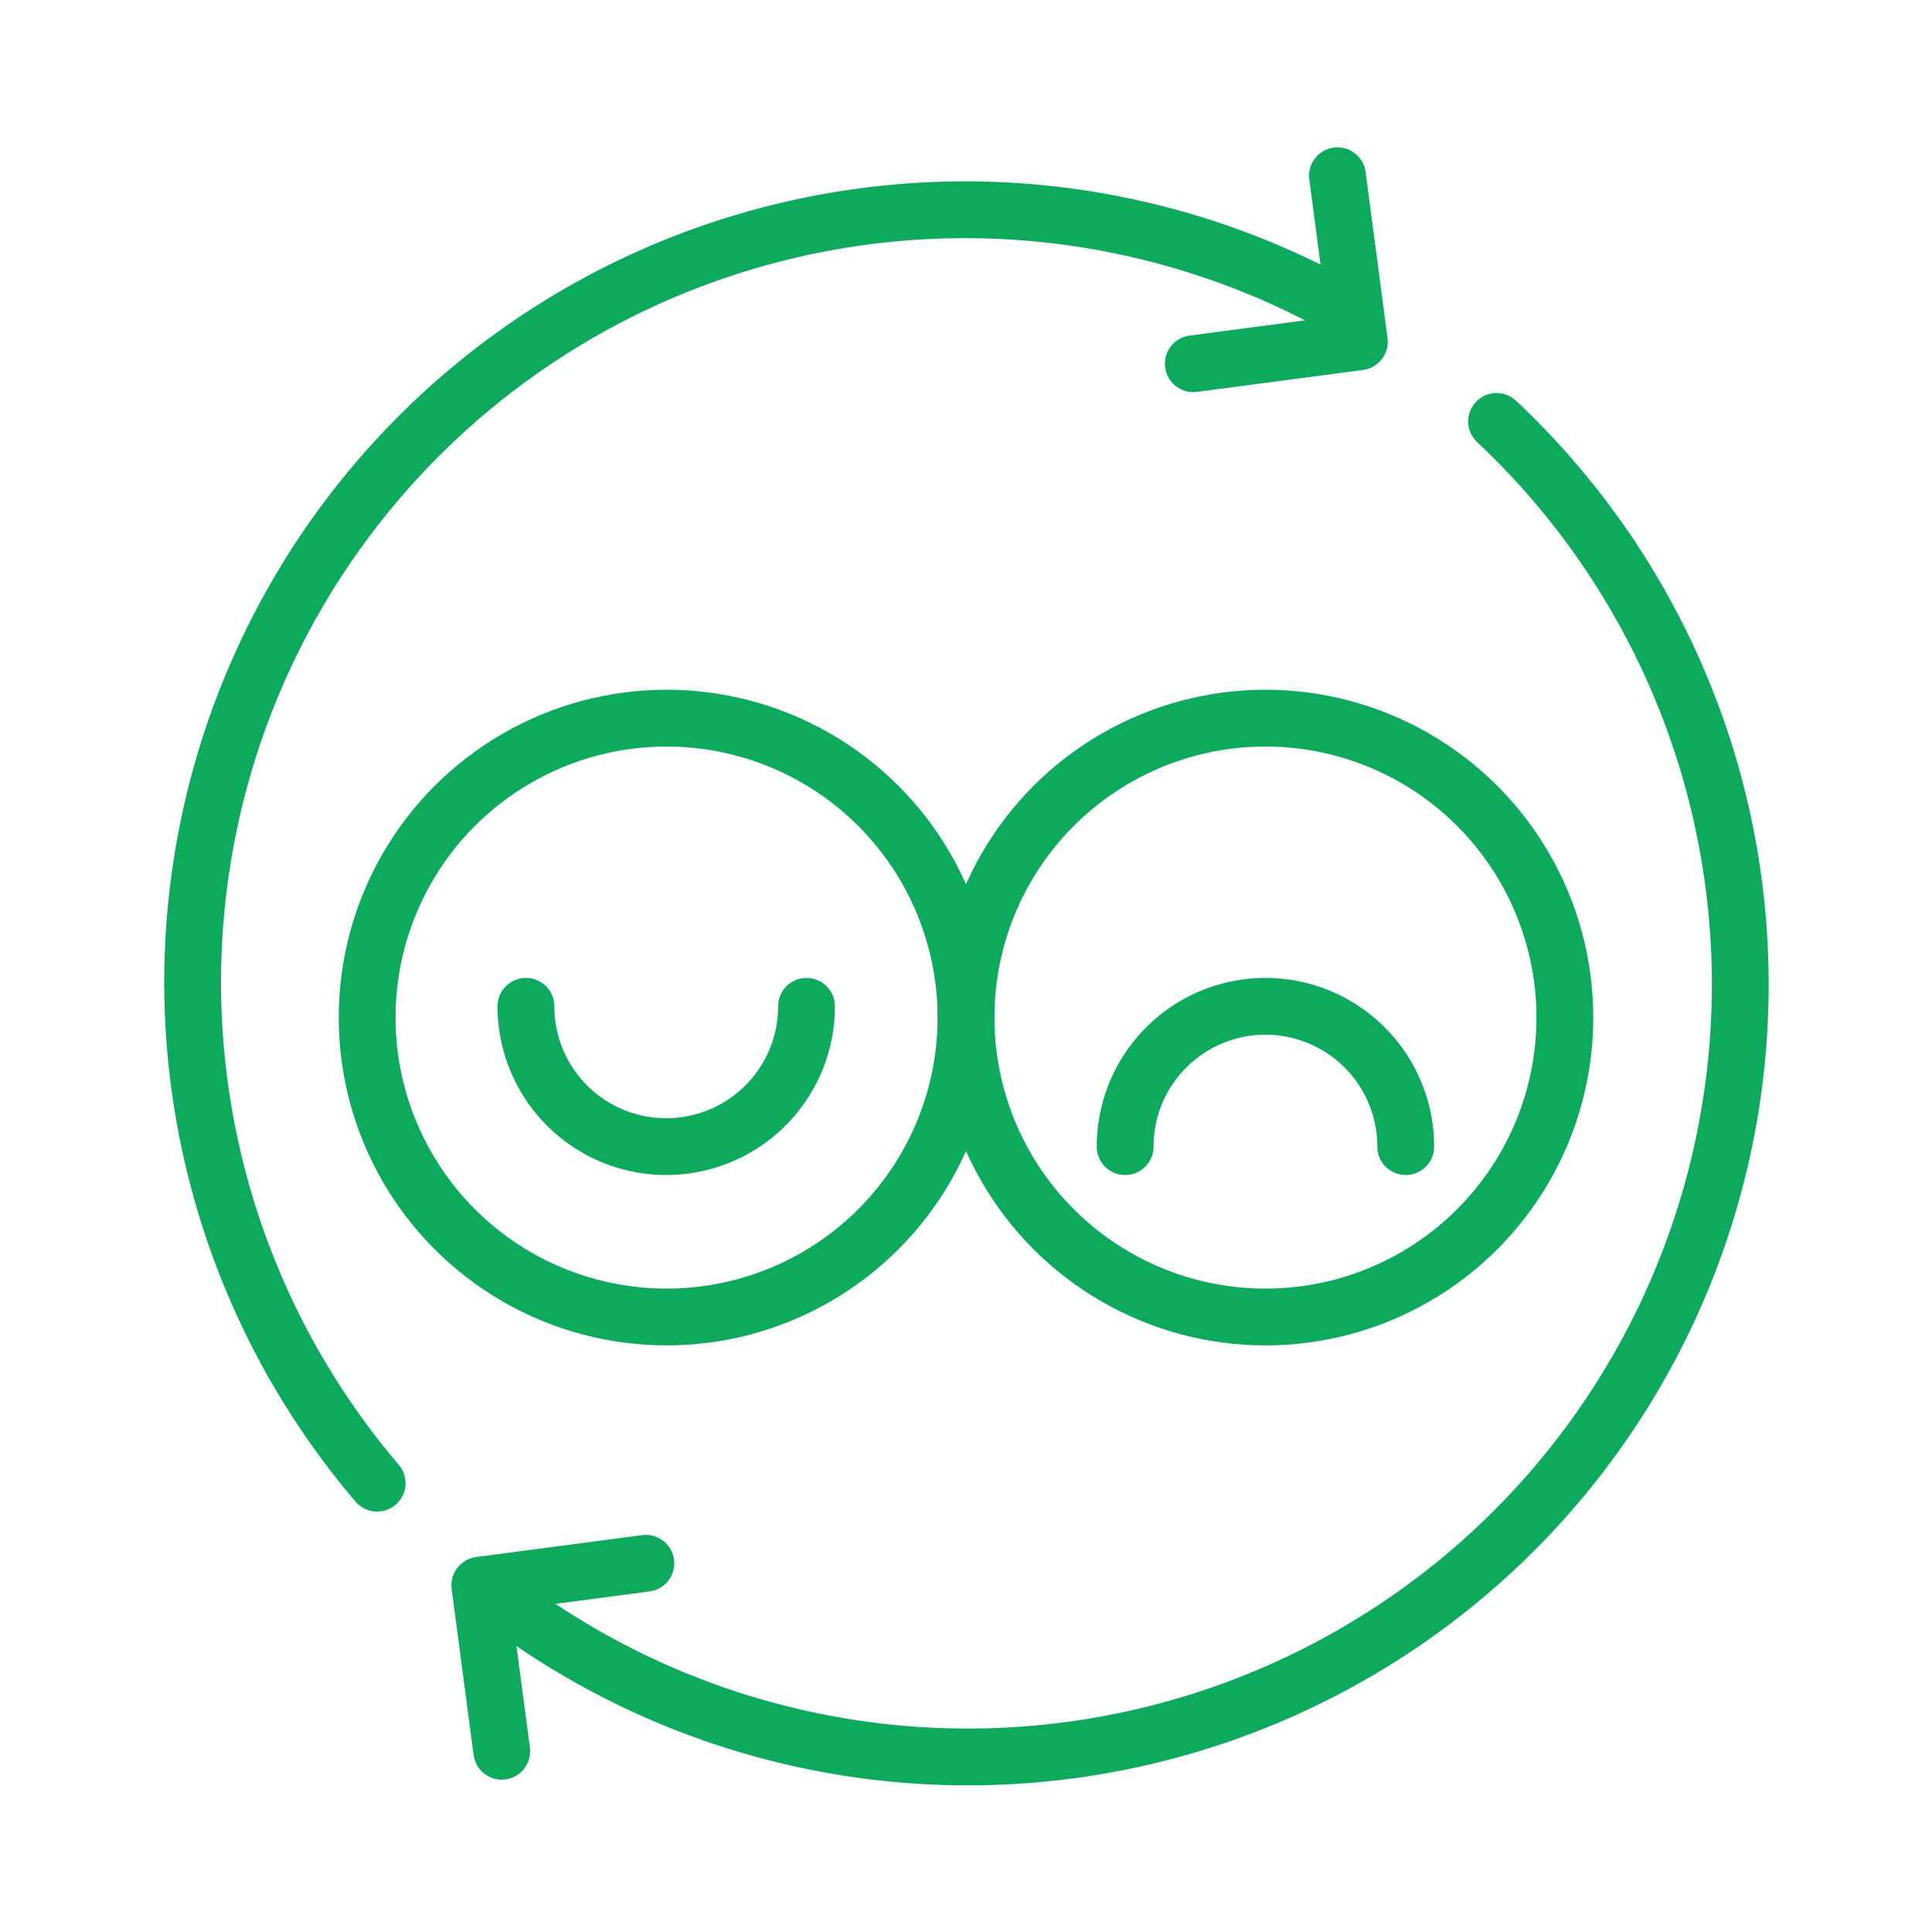 <svg xmlns="http://www.w3.org/2000/svg" id="Layer_1" data-name="Layer 1" viewBox="0 0 170.08 170.08"><defs><style>.cls-1{fill:none;stroke:#0daa5d;stroke-linecap:round;stroke-linejoin:round;stroke-width:5px;}</style></defs><circle class="cls-1" cx="58.68" cy="89.58" r="26.36"></circle><path class="cls-1" d="M71,88.59a12.35,12.35,0,0,1-24.7,0"></path><circle class="cls-1" cx="111.4" cy="89.58" r="26.36"></circle><path class="cls-1" d="M99.05,100.94a12.35,12.35,0,0,1,24.7,0"></path><path class="cls-1" d="M115.93,25.93A68,68,0,0,0,33.2,130.57"></path><path class="cls-1" d="M46.18,142.36A68,68,0,0,0,131.75,37.1"></path><polyline class="cls-1" points="117.74 15.47 119.67 30.09 105.05 32.02"></polyline><polyline class="cls-1" points="44.17 154.17 42.24 139.55 56.86 137.62"></polyline></svg>
